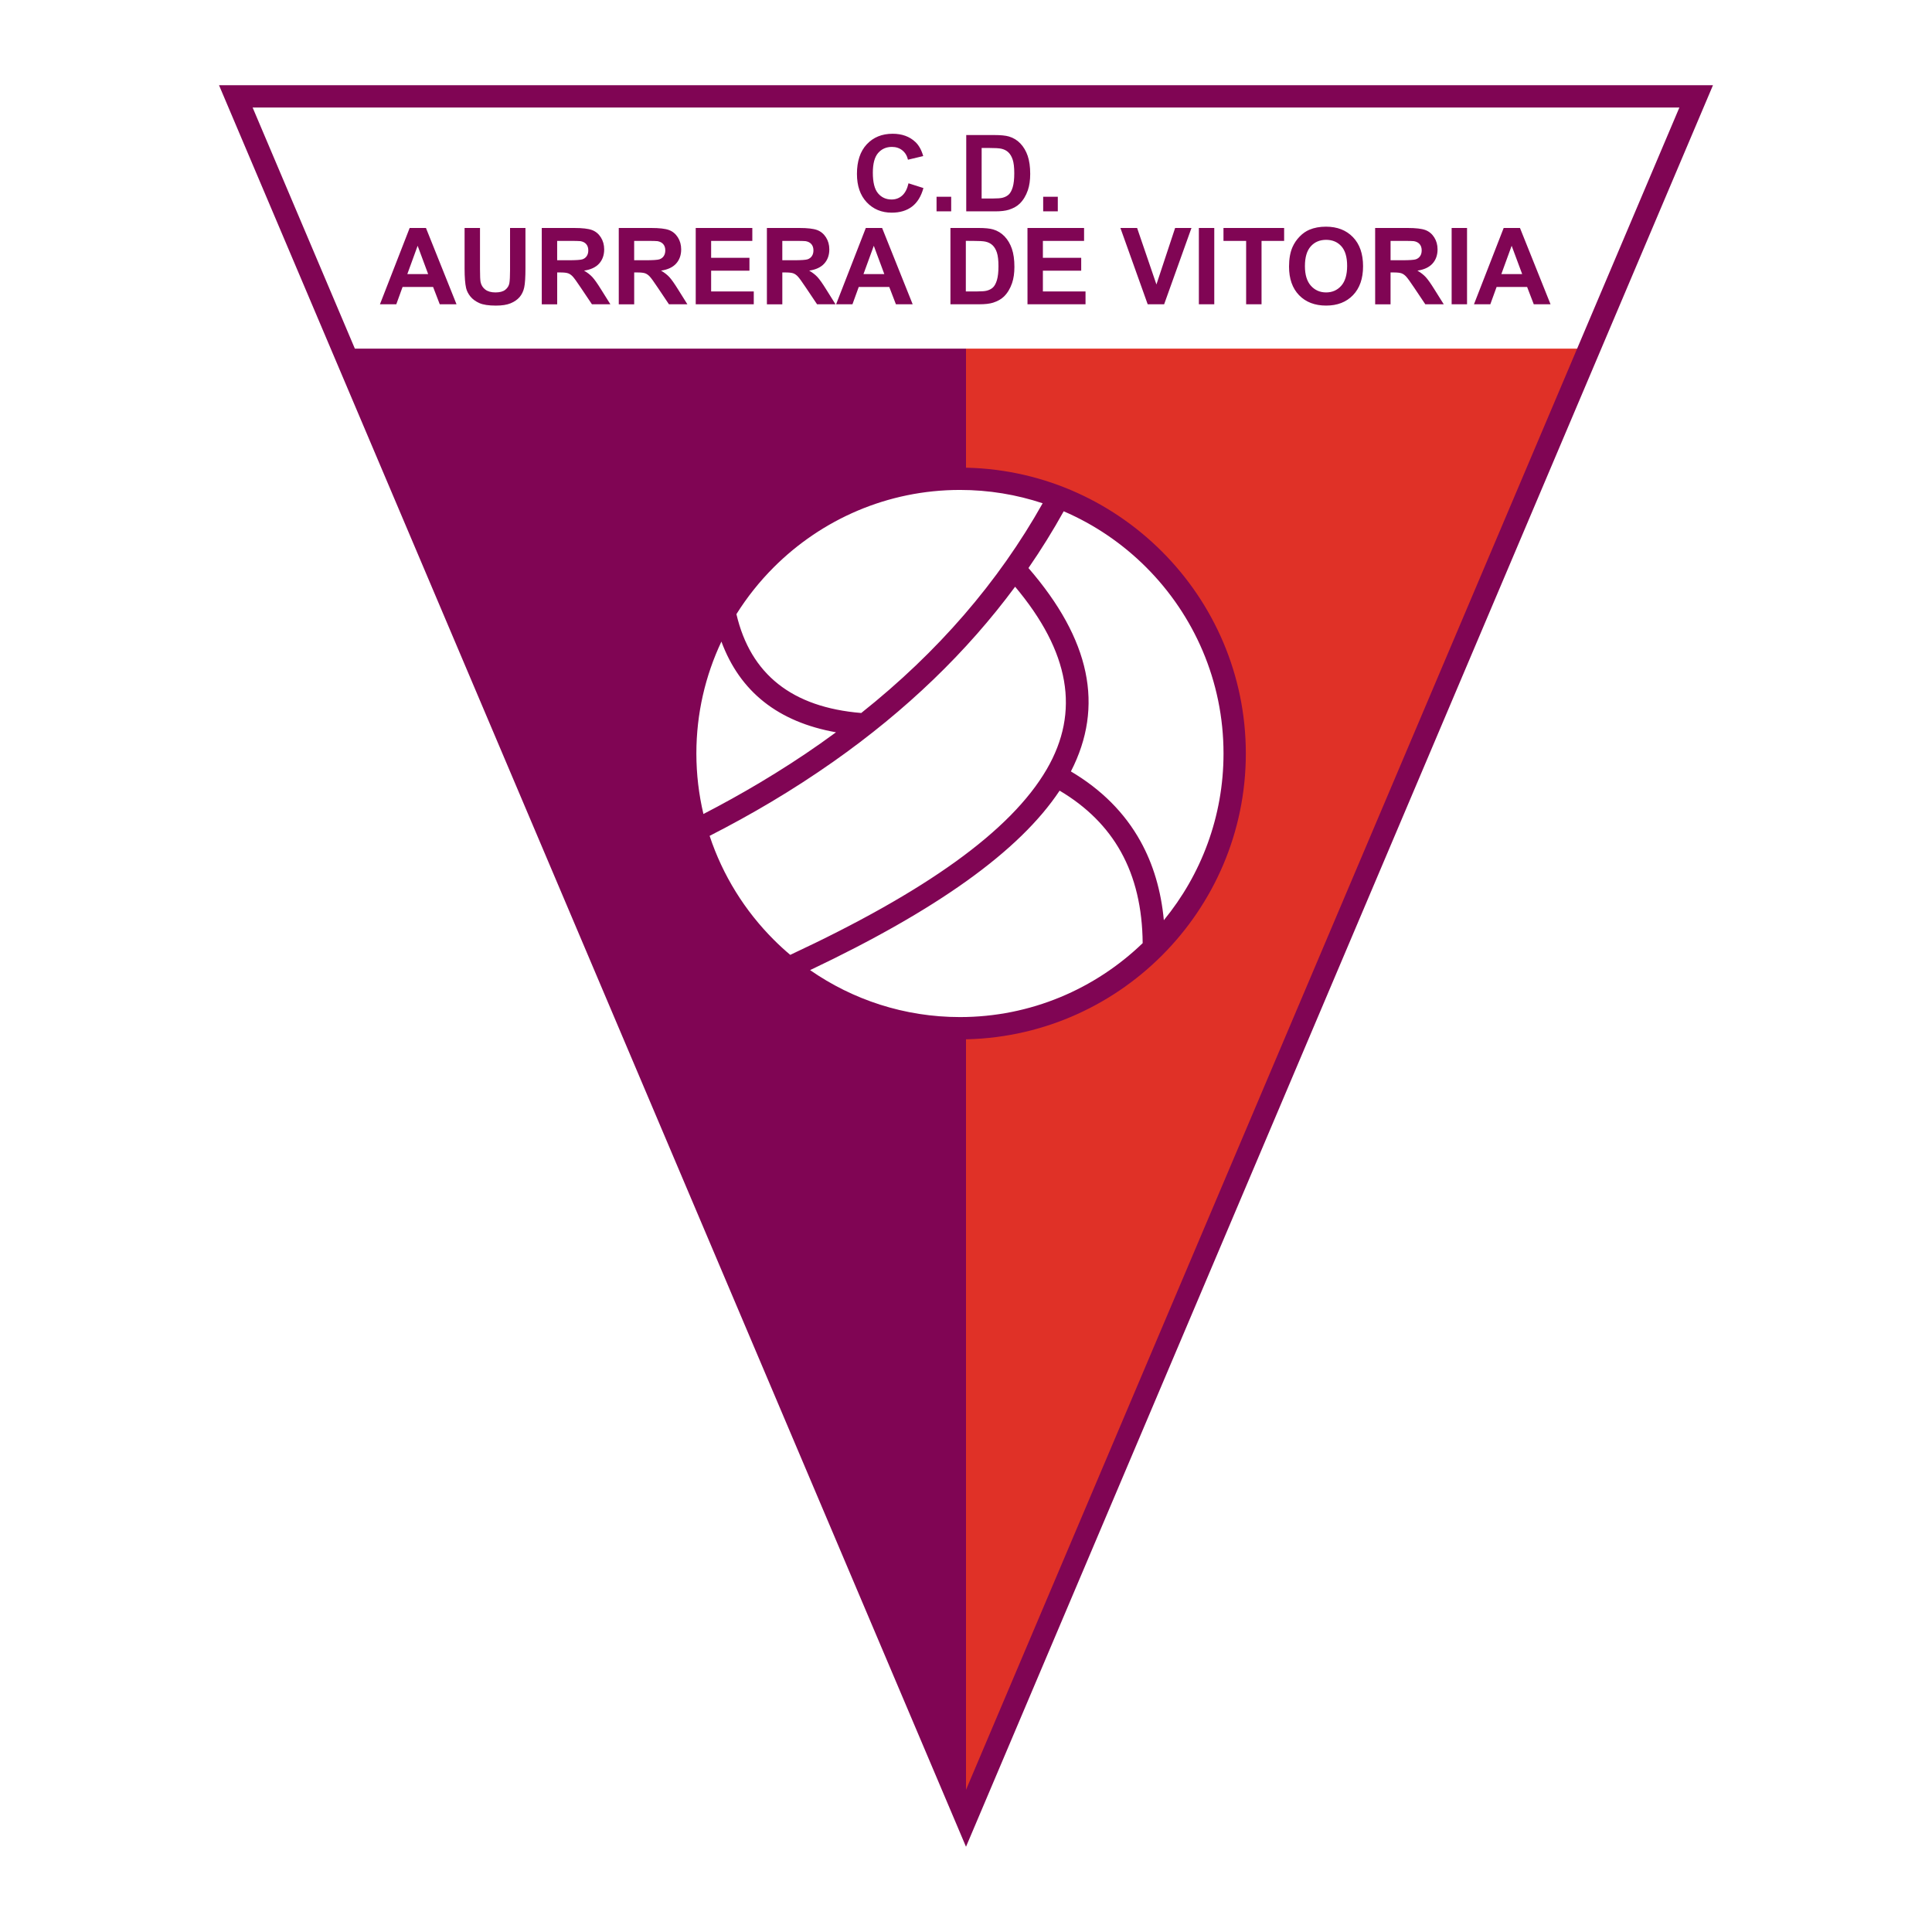<?xml version="1.0" encoding="utf-8"?>
<!-- Generator: Adobe Illustrator 13.0.0, SVG Export Plug-In . SVG Version: 6.00 Build 14948)  -->
<!DOCTYPE svg PUBLIC "-//W3C//DTD SVG 1.0//EN" "http://www.w3.org/TR/2001/REC-SVG-20010904/DTD/svg10.dtd">
<svg version="1.0" id="Layer_1" xmlns="http://www.w3.org/2000/svg" xmlns:xlink="http://www.w3.org/1999/xlink" x="0px" y="0px"
	 width="192.756px" height="192.756px" viewBox="0 0 192.756 192.756" enable-background="new 0 0 192.756 192.756"
	 xml:space="preserve">
<g>
	<polygon fill-rule="evenodd" clip-rule="evenodd" fill="#FFFFFF" points="0,0 192.756,0 192.756,192.756 0,192.756 0,0 	"/>
	<polygon fill-rule="evenodd" clip-rule="evenodd" fill="#800554" points="34.152,34.781 96.378,34.781 96.378,180.754 
		34.152,34.781 	"/>
	<polygon fill-rule="evenodd" clip-rule="evenodd" fill="#E03127" points="158.604,34.781 96.378,34.781 96.378,180.754 
		158.604,34.781 	"/>
	<path fill-rule="evenodd" clip-rule="evenodd" fill="#FFFFFF" d="M95.775,47.768c15.096,0,27.409,12.312,27.409,27.409
		s-12.312,27.409-27.409,27.409S68.366,90.273,68.366,75.177S80.679,47.768,95.775,47.768L95.775,47.768z"/>
	<path fill-rule="evenodd" clip-rule="evenodd" fill="#800554" d="M45.547,30.359h-1.672L43.21,28.63h-3.045l-0.627,1.729h-1.631
		l2.965-7.614h1.626L45.547,30.359L45.547,30.359z M42.717,27.346l-1.049-2.825l-1.03,2.826L42.717,27.346L42.717,27.346z
		 M46.353,22.744l1.537,0.001v4.124c0,0.654,0.02,1.08,0.058,1.273c0.065,0.311,0.223,0.562,0.47,0.75
		c0.247,0.188,0.587,0.283,1.016,0.283c0.435,0,0.764-0.09,0.985-0.268s0.356-0.398,0.401-0.657c0.044-0.259,0.068-0.69,0.068-1.293
		v-4.212h1.537v4c0,0.914-0.042,1.561-0.125,1.937c-0.083,0.377-0.236,0.696-0.459,0.957c-0.224,0.259-0.523,0.467-0.897,0.621
		c-0.373,0.153-0.862,0.23-1.465,0.23c-0.727,0-1.278-0.084-1.653-0.251c-0.376-0.167-0.673-0.386-0.892-0.654
		c-0.218-0.268-0.362-0.551-0.431-0.845c-0.099-0.437-0.151-1.081-0.151-1.932V22.744L46.353,22.744z M54.053,30.359l-0.001-7.614
		h3.237c0.812,0,1.405,0.069,1.773,0.205c0.368,0.137,0.664,0.382,0.884,0.729c0.221,0.35,0.333,0.751,0.333,1.2
		c0,0.572-0.168,1.045-0.502,1.417c-0.336,0.372-0.839,0.607-1.507,0.704c0.332,0.194,0.608,0.407,0.824,0.639
		s0.509,0.646,0.875,1.237l0.93,1.484h-1.84l-1.111-1.656c-0.394-0.591-0.665-0.966-0.81-1.119c-0.145-0.155-0.3-0.261-0.461-0.318
		c-0.164-0.057-0.421-0.085-0.775-0.085h-0.311v3.179H54.053L54.053,30.359z M55.589,25.964l1.137,0.001
		c0.737,0,1.199-0.032,1.381-0.092c0.184-0.062,0.329-0.17,0.431-0.323c0.104-0.152,0.156-0.344,0.156-0.572
		c0-0.256-0.069-0.463-0.205-0.621c-0.137-0.158-0.33-0.257-0.579-0.298c-0.124-0.017-0.5-0.026-1.122-0.026h-1.2V25.964
		L55.589,25.964z M61.735,30.359l-0.001-7.614h3.237c0.812,0,1.405,0.069,1.773,0.205c0.368,0.137,0.663,0.382,0.884,0.729
		c0.221,0.35,0.333,0.751,0.333,1.2c0,0.572-0.168,1.045-0.503,1.417c-0.336,0.372-0.839,0.607-1.506,0.704
		c0.332,0.194,0.608,0.407,0.824,0.639c0.215,0.232,0.508,0.646,0.875,1.237l0.93,1.484h-1.839l-1.111-1.656
		c-0.394-0.591-0.665-0.966-0.81-1.119c-0.146-0.155-0.3-0.261-0.461-0.318c-0.164-0.057-0.422-0.085-0.776-0.085h-0.311v3.179
		H61.735L61.735,30.359z M63.272,25.964l1.137,0.001c0.737,0,1.198-0.032,1.381-0.092c0.184-0.062,0.329-0.17,0.431-0.323
		c0.104-0.152,0.156-0.344,0.156-0.572c0-0.256-0.069-0.463-0.205-0.621c-0.137-0.158-0.331-0.257-0.579-0.298
		c-0.125-0.017-0.5-0.026-1.122-0.026h-1.2V25.964L63.272,25.964z M69.413,30.359l-0.001-7.614h5.647v1.288H70.95v1.688h3.823v1.284
		H70.95v2.071h4.254v1.283H69.413L69.413,30.359z M76.514,30.359l-0.001-7.614h3.237c0.812,0,1.405,0.069,1.773,0.205
		c0.368,0.137,0.664,0.382,0.885,0.729c0.221,0.35,0.333,0.751,0.333,1.2c0,0.572-0.168,1.045-0.503,1.417
		c-0.336,0.372-0.839,0.607-1.506,0.704c0.332,0.194,0.608,0.407,0.823,0.639c0.216,0.232,0.509,0.646,0.875,1.237l0.93,1.484h-1.84
		l-1.111-1.656c-0.394-0.591-0.665-0.966-0.81-1.119c-0.145-0.155-0.3-0.261-0.461-0.318c-0.163-0.057-0.421-0.085-0.775-0.085
		h-0.311v3.179H76.514L76.514,30.359z M78.051,25.964l1.138,0.001c0.736,0,1.198-0.032,1.38-0.092
		c0.184-0.062,0.329-0.17,0.432-0.323c0.104-0.152,0.156-0.344,0.156-0.572c0-0.256-0.069-0.463-0.205-0.621
		c-0.137-0.158-0.33-0.257-0.579-0.298c-0.124-0.017-0.5-0.026-1.122-0.026h-1.2V25.964L78.051,25.964z M91.058,30.359h-1.672
		l-0.665-1.729h-3.045l-0.627,1.729h-1.631l2.964-7.614h1.627L91.058,30.359L91.058,30.359z M88.228,27.346l-1.049-2.825
		l-1.03,2.826L88.228,27.346L88.228,27.346z M94.824,22.744l2.81,0.001c0.633,0,1.119,0.048,1.45,0.145
		c0.445,0.131,0.829,0.366,1.147,0.701c0.318,0.336,0.562,0.748,0.727,1.234c0.166,0.486,0.25,1.086,0.25,1.799
		c0,0.627-0.078,1.168-0.233,1.621c-0.19,0.553-0.463,1.002-0.815,1.345c-0.267,0.26-0.627,0.463-1.08,0.608
		c-0.34,0.106-0.795,0.16-1.361,0.16h-2.893V22.744L94.824,22.744z M96.362,24.032l-0.001,5.044h1.148
		c0.428,0,0.74-0.024,0.93-0.072c0.249-0.062,0.456-0.168,0.619-0.316c0.164-0.149,0.3-0.395,0.403-0.735
		c0.104-0.341,0.156-0.807,0.156-1.396c0-0.587-0.053-1.039-0.156-1.354s-0.25-0.562-0.437-0.738
		c-0.187-0.177-0.425-0.297-0.712-0.359c-0.214-0.047-0.636-0.072-1.262-0.072L96.362,24.032L96.362,24.032z M102.513,30.359
		l-0.002-7.614h5.647v1.288h-4.109v1.688h3.823v1.284h-3.823v2.071h4.254v1.283H102.513L102.513,30.359z M114.506,30.359
		l-2.723-7.614h1.667l1.927,5.636l1.865-5.636h1.631l-2.727,7.614H114.506L114.506,30.359z M119.611,30.359v-7.614h1.537v7.614
		H119.611L119.611,30.359z M124.327,30.359v-6.326h-2.26v-1.288h6.051v1.288h-2.254v6.326H124.327L124.327,30.359z M128.607,26.598
		c0-0.774,0.116-1.426,0.349-1.953c0.172-0.387,0.41-0.736,0.709-1.043c0.298-0.308,0.627-0.538,0.983-0.686
		c0.475-0.2,1.022-0.301,1.643-0.301c1.12,0,2.019,0.348,2.691,1.043c0.673,0.696,1.011,1.666,1.011,2.904
		c0,1.229-0.335,2.19-1.002,2.884c-0.668,0.694-1.562,1.042-2.68,1.042c-1.132,0-2.033-0.346-2.701-1.035
		C128.941,28.763,128.607,27.81,128.607,26.598L128.607,26.598z M130.192,26.546c0,0.862,0.198,1.517,0.596,1.962
		c0.398,0.445,0.905,0.667,1.518,0.667s1.115-0.221,1.508-0.662c0.393-0.442,0.59-1.106,0.59-1.988c0-0.872-0.191-1.524-0.573-1.953
		c-0.381-0.429-0.892-0.644-1.524-0.644s-1.146,0.217-1.532,0.651c-0.388,0.434-0.582,1.09-0.582,1.967L130.192,26.546
		L130.192,26.546z M137.2,30.359l-0.002-7.614h3.237c0.812,0,1.405,0.069,1.772,0.205c0.368,0.137,0.664,0.382,0.885,0.729
		c0.221,0.35,0.333,0.751,0.333,1.2c0,0.572-0.168,1.045-0.503,1.417c-0.336,0.372-0.839,0.607-1.506,0.704
		c0.331,0.194,0.607,0.407,0.823,0.639s0.509,0.646,0.875,1.237l0.93,1.484h-1.84l-1.11-1.656c-0.395-0.591-0.665-0.966-0.811-1.119
		c-0.145-0.155-0.3-0.261-0.461-0.318c-0.163-0.057-0.422-0.085-0.775-0.085h-0.312v3.179H137.2L137.2,30.359z M138.736,25.964
		l1.138,0.001c0.736,0,1.198-0.032,1.381-0.092c0.184-0.062,0.329-0.17,0.432-0.323c0.104-0.152,0.155-0.344,0.155-0.572
		c0-0.256-0.069-0.463-0.204-0.621c-0.137-0.158-0.33-0.257-0.579-0.298c-0.125-0.017-0.5-0.026-1.122-0.026h-1.2V25.964
		L138.736,25.964z M144.83,30.359v-7.614h1.537v7.614H144.83L144.83,30.359z M154.698,30.359h-1.673l-0.664-1.729h-3.045
		l-0.627,1.729h-1.631l2.964-7.614h1.627L154.698,30.359L154.698,30.359z M151.868,27.346l-1.05-2.825l-1.029,2.826L151.868,27.346
		L151.868,27.346z"/>
	<path fill-rule="evenodd" clip-rule="evenodd" fill="#800554" d="M90.64,18.287l1.49,0.474c-0.228,0.831-0.608,1.449-1.139,1.851
		c-0.531,0.403-1.207,0.605-2.023,0.605c-1.012,0-1.843-0.346-2.493-1.035c-0.651-0.691-0.977-1.637-0.977-2.833
		c0-1.267,0.327-2.252,0.981-2.953c0.655-0.701,1.516-1.052,2.582-1.052c0.932,0,1.688,0.275,2.271,0.825
		c0.345,0.326,0.605,0.794,0.778,1.402l-1.521,0.363c-0.09-0.394-0.279-0.706-0.563-0.934c-0.285-0.229-0.633-0.343-1.041-0.343
		c-0.564,0-1.022,0.203-1.374,0.606c-0.351,0.405-0.528,1.062-0.528,1.969c0,0.962,0.174,1.649,0.52,2.057
		c0.345,0.409,0.797,0.614,1.35,0.614c0.409,0,0.762-0.13,1.055-0.39c0.294-0.26,0.507-0.669,0.634-1.226V18.287L90.64,18.287z
		 M93.44,21.087v-1.459H94.9v1.459H93.44L93.44,21.087z M96.401,13.472l2.809,0.001c0.634,0,1.119,0.048,1.45,0.145
		c0.445,0.131,0.829,0.366,1.147,0.701c0.317,0.336,0.561,0.748,0.727,1.234c0.166,0.486,0.25,1.086,0.25,1.799
		c0,0.627-0.079,1.168-0.233,1.621c-0.19,0.553-0.463,1.002-0.815,1.345c-0.267,0.26-0.628,0.463-1.081,0.608
		c-0.34,0.106-0.794,0.161-1.361,0.161h-2.892V13.472L96.401,13.472z M97.939,14.76l-0.002,5.044h1.148
		c0.429,0,0.739-0.025,0.931-0.072c0.248-0.062,0.456-0.168,0.619-0.316c0.164-0.149,0.3-0.396,0.403-0.735
		c0.104-0.341,0.156-0.807,0.156-1.396c0-0.587-0.053-1.04-0.156-1.354s-0.25-0.562-0.437-0.738
		c-0.187-0.177-0.425-0.297-0.712-0.359c-0.215-0.047-0.636-0.072-1.262-0.072L97.939,14.76L97.939,14.76z M104.078,21.087v-1.459
		h1.459v1.459H104.078L104.078,21.087z"/>
	<path fill="#800554" d="M23.528,8.504h145.699h1.676l-0.654,1.543L97.4,181.842l-1.022,2.41l-1.021-2.41L22.507,10.047
		l-0.654-1.543H23.528L23.528,8.504z M167.551,10.73H25.205l71.173,167.842L167.551,10.73L167.551,10.73z"/>
	<path fill="#800554" d="M95.775,46.655L95.775,46.655c7.856,0,14.986,3.203,20.153,8.37c5.166,5.166,8.368,12.296,8.369,20.15
		v0.001v0c0,7.855-3.203,14.986-8.37,20.152c-5.166,5.167-12.296,8.368-20.151,8.37h-0.001h0c-7.855,0-14.986-3.203-20.152-8.37
		c-5.166-5.166-8.369-12.296-8.37-20.151v-0.001v0c0-7.855,3.204-14.986,8.37-20.152c5.167-5.166,12.296-8.369,20.151-8.369H95.775
		L95.775,46.655z M106.844,76.966c3.051,1.808,5.362,4.125,6.933,6.95c1.284,2.308,2.063,4.939,2.34,7.892
		c3.719-4.538,5.954-10.332,5.954-16.631v0v-0.001c0-7.24-2.953-13.813-7.717-18.577c-2.349-2.349-5.137-4.257-8.229-5.588
		c-1.077,1.939-2.249,3.826-3.515,5.662C108.778,63.801,110.19,70.456,106.844,76.966L106.844,76.966z M114.004,94.098
		c-0.028-3.522-0.75-6.557-2.166-9.103c-1.373-2.47-3.413-4.507-6.12-6.112c-4.021,6.063-12.317,11.932-24.894,17.905
		c4.25,2.952,9.404,4.685,14.95,4.685h0h0.001C102.841,101.473,109.271,98.66,114.004,94.098L114.004,94.098z M78.841,95.267
		c13.463-6.283,21.996-12.338,25.593-18.519c3.346-5.75,2.294-11.716-3.155-18.211c-4.811,6.507-10.856,12.334-18.137,17.455
		c-1.996,1.403-4.065,2.744-6.208,4.02c-1.948,1.16-3.993,2.288-6.135,3.382c1.305,3.946,3.521,7.485,6.398,10.362
		C77.723,94.282,78.271,94.786,78.841,95.267L78.841,95.267z M70.181,81.213c1.918-0.991,3.789-2.03,5.612-3.115
		c2.13-1.269,4.153-2.577,6.069-3.925c0.522-0.367,1.038-0.738,1.546-1.112c-5.769-1.028-9.58-4.044-11.433-9.05
		c-1.601,3.392-2.498,7.177-2.498,11.165v0v0.001C69.479,77.253,69.723,79.274,70.181,81.213L70.181,81.213z M73.473,61.273
		c1.406,6.007,5.557,9.294,12.453,9.863c7.655-6.083,13.688-13.072,18.1-20.925c-2.597-0.862-5.371-1.33-8.251-1.33h0h-0.001
		c-7.24,0-13.813,2.954-18.577,7.717C75.787,58.008,74.536,59.576,73.473,61.273L73.473,61.273z"/>
</g>
</svg>
